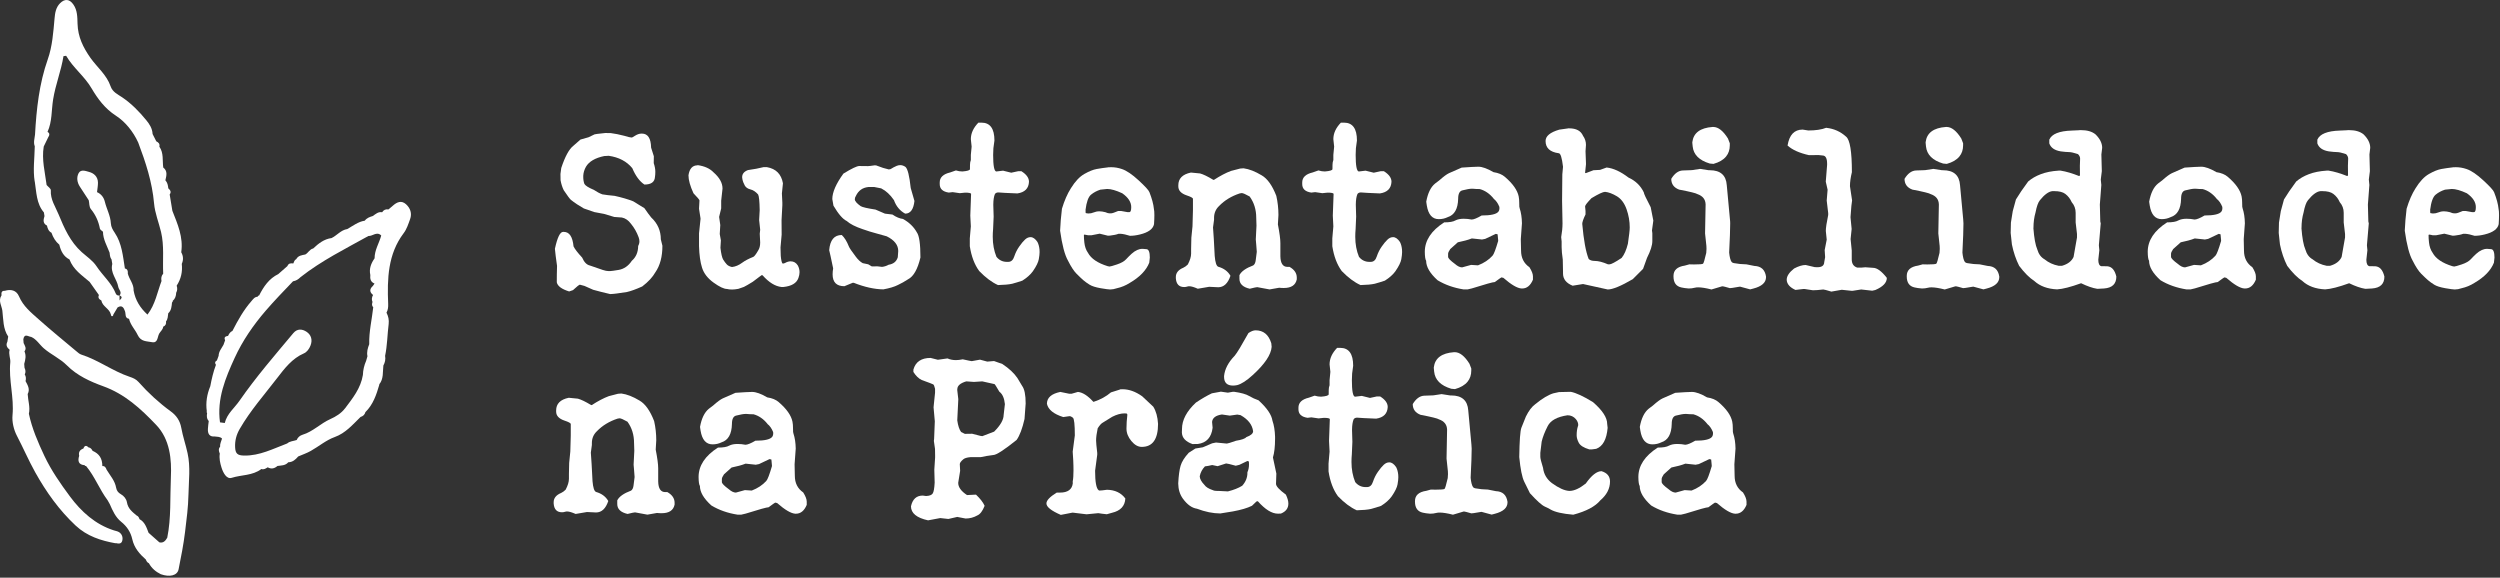 <svg xmlns="http://www.w3.org/2000/svg" width="991" height="229" viewBox="0 0 991 229" fill="none"><rect x="0" y="0" width="991" height="229" fill="#333333" stroke="none"/><path d="M45.867 215.282C46.81 215.459 48.107 215.833 48.48 214.28C48.795 212.944 48.323 211.726 47.243 210.98C46.634 210.567 45.828 210.469 45.121 210.233C37.832 207.915 32.193 202.826 27.733 196.795C24 191.765 20.346 186.539 17.595 180.723C15.061 175.34 12.703 169.918 11.446 164.023C12.035 161.371 11.092 158.817 10.974 156.204C11.996 154.259 10.974 152.687 10.13 151.076C10.365 150.153 10.326 149.249 9.815 148.424C10.267 147.52 10.13 146.656 9.717 145.791C9.678 145.28 9.638 144.769 9.599 144.259C10.071 142.608 10.444 140.958 9.697 139.288C10.66 138.07 9.835 137.048 9.363 135.987C9.324 135.496 9.285 134.985 9.245 134.494C9.678 131.979 11.23 133.472 12.369 133.551C14.491 134.474 15.69 136.636 17.379 138.089C20.287 140.604 23.804 142.097 26.515 144.828C30.582 148.915 35.828 151.273 40.838 153.08C49.443 156.165 55.789 162 61.919 168.444C67.42 174.201 68.069 182.177 67.735 189.231C67.381 197.168 67.892 205.263 66.3 213.141C65.593 214.379 64.748 215.361 63.176 214.988C61.742 213.73 60.328 212.473 58.893 211.196C58.088 209.094 57.42 206.913 55.298 205.793C55.102 205.125 54.768 204.575 54.119 204.319C52.449 202.905 50.74 201.647 50.308 199.093C50.092 197.797 49.148 196.579 47.871 195.871C46.928 195.341 46.26 194.575 46.044 193.376C45.553 190.527 43.647 188.504 42.252 186.185C41.958 185.34 41.545 184.672 40.563 184.751C40.563 181.765 39.384 179.879 36.692 178.7C36.339 177.992 35.887 177.442 35.081 177.344C34.197 176.46 33.51 176.558 33.058 177.796C31.741 178.268 31.034 179.132 31.388 180.684C30.72 182.786 31.152 184.201 33.51 184.397C33.647 184.653 33.843 184.771 34.119 184.731C37.557 188.838 39.443 194.024 42.645 198.288C42.94 198.818 43.235 199.329 43.529 199.86C44.649 202.453 45.828 205.066 48.009 206.815C50.288 208.642 51.801 210.901 52.429 213.73C53.215 217.247 55.357 219.624 57.832 221.825C58.048 222.473 58.402 223.004 59.031 223.279C60.131 225.302 61.782 226.658 63.746 227.621C67.243 228.859 70.289 228.191 70.799 225.656C71.782 220.744 72.764 215.774 73.354 210.882C73.943 206.029 74.611 201.038 74.709 196.028C74.827 190.547 75.554 185.085 74.356 179.663C73.629 176.283 72.469 173.002 71.86 169.603C71.35 166.715 69.856 164.652 67.754 163.12C63.059 159.701 58.795 155.791 54.905 151.41C53.942 150.31 52.705 149.799 51.408 149.367C44.708 147.127 38.932 142.687 32.193 140.545C31.506 140.329 30.896 139.759 30.307 139.268C25.277 135.044 20.169 130.899 15.257 126.517C12.33 123.904 9.206 121.409 7.536 117.48C6.475 114.985 4.275 114.572 1.898 115.279C0.601 115.201 0.483 116.046 0.601 117.087C-0.814 119.209 0.679 121.154 0.935 123.158C1.347 126.675 1.171 130.329 3.253 133.413C3.135 134.101 3.037 134.789 2.919 135.476C2.212 136.852 2.801 137.814 3.823 138.659C3.292 140.388 4.235 142.137 4.078 143.63C3.391 150.683 5.63 157.52 4.962 164.574C4.707 167.226 5.454 170.369 6.691 172.727C9.187 177.501 11.308 182.452 13.941 187.187C18.362 195.105 23.47 202.237 29.973 208.327C34.511 212.571 40.032 214.32 45.828 215.361L45.867 215.282Z" fill="white"></path><path d="M150.314 152.373C152.122 150.193 151.67 147.462 151.965 144.907C152.613 143.709 152.908 142.432 152.652 141.057C153.536 136.892 153.537 132.628 154.067 128.443C154.263 126.813 153.929 125.359 153.203 123.944C153.792 122.844 153.929 121.783 153.87 120.427C153.458 110.506 153.733 100.721 160.04 92.391C161.218 90.839 161.867 88.796 162.555 86.89C163.399 84.572 162.633 82.489 160.943 80.957C159.116 79.306 157.348 80.092 155.717 81.546C155.148 82.057 154.558 82.528 153.988 83.019C152.927 82.823 152.083 83.196 151.474 84.139C149.941 83.825 148.9 84.866 147.76 85.632C146.581 86.006 145.403 86.379 144.597 87.479C141.964 87.872 139.902 89.542 137.642 90.8C135.147 91.173 133.575 93.334 131.414 94.375C128.487 94.749 126.247 96.517 124.145 98.501C122.75 98.776 122.18 100.27 121.021 100.879C119.665 101.173 118.231 101.252 117.425 102.725C116.718 103.059 116.541 103.786 116.266 104.435C115.304 104.317 114.38 104.297 113.928 105.476L110.293 108.659C106.678 110.407 104.498 113.59 102.71 117.146C102.395 117.146 102.199 117.323 102.12 117.637C100.942 117.657 100.332 118.6 99.645 119.386C96.56 122.903 94.281 126.989 92.14 131.174C91.275 131.547 90.784 132.314 90.411 133.139C89.468 133.316 88.643 133.551 89.232 134.887C89.016 135.497 88.8 136.086 88.584 136.695C87.837 138.09 86.698 139.308 86.658 141.057L85.99 142.864C85.224 143.296 85.067 143.866 85.597 144.632C84.556 147.363 83.908 150.212 83.358 153.1C82.041 156.283 81.491 159.603 81.982 163.061C81.845 163.317 81.884 163.513 82.1 163.71C81.904 164.869 81.904 165.969 82.749 166.892C82.631 167.934 82.454 168.975 82.414 170.036C82.316 172.02 83.082 173.199 85.145 173.022C86.128 173.179 87.189 173.022 88.014 173.847C87.719 174.928 87.13 175.91 87.248 177.089C86.481 177.954 86.737 178.877 87.13 179.82C86.815 181.726 87.267 183.573 87.798 185.321C88.446 187.384 89.802 190.056 91.845 189.408C95.755 188.17 100.116 188.583 103.614 185.911C104.596 186.264 105.362 185.695 106.128 185.243C107.543 186.048 108.8 185.734 109.979 184.712C111.472 184.476 113.064 184.614 114.223 183.298L114.321 183.239C116.011 183.219 117.15 182.158 118.211 180.94C119.881 180.213 121.61 179.643 123.202 178.74C126.384 176.952 129.292 174.457 132.652 173.258C137.013 171.686 139.784 168.327 142.927 165.281C143.89 164.987 144.578 164.397 144.853 163.356C147.898 160.389 149.214 156.46 150.373 152.452L150.314 152.373ZM148.487 112.352C148.821 112.608 149.175 112.863 149.509 113.138C149.175 112.883 148.821 112.627 148.487 112.352ZM136.719 161.922C135.324 163.788 133.084 165.183 130.942 166.126C127.072 167.835 124.027 171.117 119.921 172.335C118.899 172.649 118.054 173.337 117.602 174.417C116.345 174.869 114.93 174.83 113.83 175.793C108.27 177.875 102.985 180.685 96.796 180.586C94.144 180.547 93.299 179.82 93.201 177.246C93.083 174.614 93.731 172.276 95.008 170.056C99.232 162.747 104.753 156.519 109.822 149.917C112.828 146.008 115.814 142.078 120.471 140.074C121.63 139.583 122.573 138.326 123.103 136.931C123.968 134.671 123.3 132.707 121.532 131.528C119.862 130.408 117.858 130.153 116.266 132.058C108.958 140.801 101.492 149.407 94.949 158.837C92.945 161.745 89.998 163.965 89.094 167.678C88.466 167.6 87.837 167.502 87.208 167.423C85.912 158.091 89.37 149.858 93.024 141.862C96.167 135.005 100.411 128.876 105.362 123.119C108.84 119.091 112.514 115.319 116.148 111.508C117.327 111.331 118.29 110.702 119.135 109.857C127.485 103.295 136.896 98.639 146.031 93.55C147.741 93.648 149.352 91.605 151.12 93.354C150.314 96.379 148.468 99.091 148.487 102.391C147.112 104.376 146.228 106.478 146.798 109.012C146.621 110.545 146.935 111.802 148.448 112.392L148.487 112.352C148.271 112.667 148.055 113.001 147.839 113.315C146.464 114.533 146.405 115.751 147.878 116.93C147.387 117.814 147.23 118.738 147.662 119.7C147.446 120.447 147.289 121.154 147.957 121.763C147.426 126.655 146.228 131.469 146.365 136.44C145.776 137.972 145.304 139.524 145.658 141.214L145.147 143.002C144.361 144.79 143.91 146.676 143.851 148.64C142.986 153.945 139.744 157.933 136.738 161.922H136.719Z" fill="white"></path><path d="M13.784 71.958C14.452 76.104 14.393 80.74 17.399 84.198C17.477 84.689 17.556 85.161 17.635 85.652C17.183 87.126 16.908 88.56 18.617 89.424C18.872 90.623 19.285 91.684 20.405 92.254C21.034 94.12 22.016 95.751 23.509 96.989C24.118 99.503 25.179 101.664 27.537 102.843C29.069 106.93 32.488 109.13 35.513 111.724C36.751 113.472 37.989 115.221 39.207 116.95C38.716 118.07 39.325 118.639 40.17 119.111C40.621 121.547 43.372 122.274 43.942 124.632C44.021 124.868 44.06 125.241 44.197 125.3C44.649 125.477 44.885 125.162 44.924 124.691C45.494 123.748 46.044 122.805 46.614 121.862C48.362 120.781 49.07 121.96 49.561 123.414C49.934 124.494 49.404 126.105 51.152 126.38C51.722 128.856 53.549 130.604 54.571 132.785C55.848 135.516 58.186 135.222 60.229 135.634C62.626 136.106 62.351 133.591 63.098 132.255C63.609 131.331 64.591 130.683 64.689 129.504C65.613 129.131 65.947 128.404 65.809 127.402C66.575 126.479 66.516 125.28 66.693 124.18C67.951 123.04 68.029 121.429 68.186 119.877C68.422 119.759 68.52 119.563 68.442 119.288C69.424 118.463 69.797 117.323 69.837 116.046C70.347 115.142 70.347 114.199 70.033 113.237C71.742 110.624 72.41 107.735 72.057 104.592C72.764 103.02 72.685 101.488 71.841 99.995C72.725 94.022 70.387 88.815 68.324 83.55C67.97 81.389 67.617 79.247 67.263 77.086C68.049 76.025 67.44 75.318 66.713 74.65C66.595 73.491 66.379 72.351 65.554 71.467C65.986 69.64 66.516 67.813 64.709 66.398C64.335 63.628 64.945 60.642 63.176 58.146C63.432 57.007 62.823 56.437 61.958 56.025L60.485 53.117C60.386 50.936 59.267 49.207 58.009 47.675C55.18 44.217 52.095 41.053 48.402 38.558C46.693 37.399 44.63 36.515 43.844 34.216C42.272 29.639 38.519 26.711 35.867 22.959C32.94 18.794 30.896 14.628 30.739 9.461C30.66 6.77 30.7 4.078 29.069 1.76C27.537 -0.421 25.651 -0.578 23.784 1.308C22.153 2.978 21.819 5.08 21.623 7.339C21.132 12.801 20.758 18.361 18.931 23.528C15.532 33.175 14.452 43.215 13.882 53.352C13.725 54.905 13.175 56.437 13.784 57.989C13.705 62.646 13.018 67.42 13.745 71.919L13.784 71.958ZM19.324 54.08C19.737 53.274 19.619 52.685 18.833 52.272C20.7 48.225 20.366 43.706 21.053 39.443C21.996 33.509 24.256 28.047 25.159 22.271C25.709 22.212 26.181 22.055 26.26 22.173C29.03 26.927 33.49 30.208 36.299 35.022C38.755 39.187 41.584 43.038 45.926 45.847C49.62 48.244 52.763 52.075 54.787 56.496C57.734 64.296 60.328 72.155 61.074 80.642C61.408 84.473 62.941 88.187 63.844 91.978C65.141 97.421 64.434 102.981 64.689 108.482C63.943 109.327 63.805 110.309 64.021 111.409C62.351 115.83 61.565 120.663 58.461 124.71C55.593 122.097 53.648 119.032 52.96 115.142C53.078 112.569 51.231 110.741 50.661 108.443C50.759 107.441 50.563 106.635 49.502 106.419C48.716 101.527 48.343 96.497 45.474 92.254C44.728 91.153 44.021 89.975 43.942 88.521C43.785 85.475 42.252 82.843 41.565 79.974C41.152 78.226 40.091 76.89 38.46 76.163C38.598 74.905 38.834 73.668 38.834 72.41C38.814 69.994 37.164 68.618 35.297 68.147C34.059 67.832 32.095 66.948 31.171 68.638C30.268 70.328 30.562 72.312 31.663 74.001C32.841 75.789 34.001 77.597 35.179 79.385C35.474 80.564 35.258 81.939 36.044 82.902C37.891 85.161 39.05 87.715 39.6 90.623C39.698 91.094 40.406 91.448 40.818 91.861C40.857 94.926 42.429 97.46 43.451 100.171C43.549 101.114 43.608 102.077 44.217 102.863C44.315 103.452 44.413 104.061 44.512 104.651C43.608 108.168 46.358 110.624 46.889 113.728C47.086 114.848 48.441 115.771 47.439 117.087C48.48 117.637 48.461 118.07 47.4 119.072C47.4 118.423 47.38 117.775 47.361 117.127C46.693 117.264 46.103 116.911 45.907 116.4C44.217 112.117 40.72 109.268 38.284 105.574C36.791 103.295 34.394 101.723 32.389 99.936C27.851 95.849 25.474 90.466 23.214 84.965C21.957 81.9 19.933 79.11 20.149 75.436C20.189 74.768 19.069 74.041 18.479 73.334C17.831 68.265 16.475 63.255 17.34 58.068C17.988 56.732 18.597 55.396 19.265 54.099L19.324 54.08Z" fill="white"></path><path d="M235.231 75.159C236.586 76.063 237.765 76.692 238.787 77.046C240.064 77.262 241.694 77.458 243.639 77.635C246.39 78.244 248.846 78.951 251.007 79.796C252.657 80.778 254.131 81.702 255.447 82.527C256.489 84.06 257.392 85.278 258.139 86.201C260.673 88.559 261.95 91.447 261.95 94.865L262.579 97.419C262.579 101.722 261.656 105.239 259.789 107.931C258.709 109.836 256.98 111.723 254.583 113.55C252.127 114.65 250.103 115.397 248.512 115.75C245.192 116.281 243.05 116.556 242.087 116.556H241.812L238.315 115.711L235.132 114.866L231.674 113.334L229.828 112.842C229.494 112.941 228.59 113.648 227.136 115.004L225.604 115.534C222.637 114.611 221.006 113.393 220.711 111.899C220.711 109.994 220.731 107.813 220.81 105.396C220.397 102.488 220.102 100.229 219.965 98.618C220.928 94.158 222.008 91.918 223.207 91.918H223.482C225.702 91.918 226.979 93.824 227.352 97.675C227.883 98.755 229.022 100.229 230.771 102.115C231.557 103.942 232.578 104.984 233.875 105.259C236.37 106.123 238.06 106.713 238.944 107.007C239.828 107.302 240.614 107.459 241.243 107.459H241.832C242.245 107.459 243.364 107.302 245.152 107.007C247.313 106.654 249.082 105.436 250.457 103.373C252.107 101.938 252.952 99.974 252.972 97.498C253.306 96.889 253.463 96.28 253.463 95.651C253.463 95.141 253.365 94.61 253.149 94.04C252.422 92.056 251.42 90.288 250.143 88.736C249.101 87.321 247.883 86.496 246.508 86.221L243.502 86.005C242.421 85.651 241.066 85.238 239.415 84.787L235.545 84.06L231.419 82.625C229.474 81.525 227.765 80.386 226.291 79.207C225.839 78.814 224.896 77.537 223.462 75.395C222.892 74.256 222.48 72.939 222.205 71.446L222.165 68.971L222.48 66.593C223.973 62.075 225.564 59.147 227.234 57.831L230.103 55.316L233.286 54.412L235.702 53.253L236.783 53.076L239.965 52.723L242.127 52.762L244.641 53.175L247.51 53.843C248.983 54.294 249.907 54.511 250.3 54.511H250.339L250.614 54.471L251.734 53.803C252.638 53.233 253.483 52.958 254.288 52.958H254.465C256.803 52.958 258.021 54.825 258.1 58.519L259.18 61.937L259.141 64.668C259.554 65.906 259.77 67.026 259.77 68.087C259.77 68.833 259.73 69.501 259.632 70.11C259.514 72.153 258.119 73.156 255.447 73.156C253.561 71.918 251.95 69.757 250.634 66.652C248.414 63.961 245.309 62.33 241.301 61.76L239.514 61.858C235.918 62.605 233.502 64.02 232.284 66.083C231.635 67.242 231.262 68.44 231.203 69.678V70.209C231.203 71.191 231.36 72.095 231.655 72.9C232.048 73.588 233.246 74.354 235.25 75.199L235.231 75.159Z" fill="white"></path><path d="M276.525 65.455C279.315 65.848 281.417 66.811 282.852 68.324C285.209 70.386 286.408 72.528 286.408 74.748L285.877 79.562V82.607L285.072 85.927V86.065L285.523 89.208L285.307 92.764L285.759 95.279L285.582 98.207C285.858 100.623 286.231 102.215 286.702 102.961C287.174 103.708 287.645 104.317 288.097 104.808C288.549 105.299 289.237 105.633 290.16 105.849C291.535 105.692 292.891 105.122 294.207 104.14C295.347 103.295 296.801 102.549 298.569 101.841C298.962 101.723 299.61 100.898 300.494 99.366C301.064 98.521 301.339 97.46 301.339 96.124L301.163 92.666L301.339 91.094L300.927 87.224L301.143 83.275C301.084 79.778 300.868 77.715 300.514 77.086C299.551 76.005 298.549 75.338 297.489 75.082C296.428 74.827 295.661 74.316 295.229 73.53C294.797 72.744 294.463 71.919 294.286 71.015C294.227 70.799 294.188 70.544 294.188 70.249C294.188 68.933 294.954 67.99 296.487 67.42C298.903 67.086 300.966 66.693 302.636 66.261H304.031C307.587 66.889 309.709 69.011 310.357 72.646L309.945 76.693L310.122 80.328V81.369L309.807 87.244L309.846 93.04L309.395 98.069L309.493 101.429C309.65 103.158 309.886 104.179 310.22 104.474H310.357C310.593 104.474 310.868 104.395 311.163 104.258C311.949 103.806 312.695 103.59 313.403 103.59C314.64 103.59 315.583 104.14 316.271 105.26C316.723 106.105 316.939 106.989 316.939 107.912C316.939 108.639 316.782 109.386 316.487 110.211C315.76 112.254 313.776 113.433 310.515 113.767H309.788C307.292 113.492 304.817 111.979 302.341 109.189C302.223 109.091 302.106 109.052 301.988 109.052L301.889 109.091C301.889 109.091 300.652 109.956 298.392 111.704C296.742 112.726 295.583 113.394 294.895 113.728L292.695 114.494C291.732 114.671 290.907 114.769 290.219 114.769C289.355 114.769 288.687 114.69 288.235 114.553C286.977 114.553 285.19 113.708 282.852 112.018C280.514 110.329 279.001 108.364 278.293 106.124C277.586 103.904 277.193 101.036 277.095 97.578V92.509L277.684 86.851V86.536L277.095 82.764L277.272 79.444C277.272 79.208 276.486 78.265 274.895 76.615C273.578 73.746 272.91 71.369 272.91 69.483C273.303 66.85 274.502 65.534 276.506 65.534L276.525 65.455Z" fill="white"></path><path d="M355.49 65.73C355.961 65.553 356.413 65.455 356.845 65.455C357.572 65.455 358.26 65.691 358.948 66.182C359.812 66.968 360.5 69.738 361.011 74.532L362.484 79.66C362.13 83.019 360.893 84.689 358.81 84.689C356.708 83.55 355.234 81.762 354.37 79.346C352.897 77.184 351.207 75.632 349.301 74.669L346.609 74.139H344.193C341.914 74.375 340.263 75.554 339.261 77.695C338.986 78.108 338.849 78.54 338.849 78.992C338.849 79.719 339.635 80.623 341.187 81.723C341.875 82.135 343.839 82.587 347.061 83.078L350.794 84.689L353.761 85.043C355.254 86.065 356.649 86.635 357.946 86.792C360.402 88.167 362.229 89.935 363.427 92.096C364.39 93.413 364.861 96.733 364.861 102.057C363.761 106.733 362.111 109.622 359.93 110.722C358.614 111.586 357.278 112.333 355.942 112.961C354.527 113.688 352.602 114.258 350.146 114.71C346.59 114.651 342.68 113.787 338.417 112.097H338.004L334.723 113.453C331.599 113.453 330.047 111.881 330.047 108.737C330.047 107.951 330.126 107.185 330.263 106.399L329.222 101.468L328.691 99.169C329.025 95.161 330.676 93.157 333.682 93.157C334.762 94.179 335.686 95.672 336.472 97.656C336.707 98.285 337.631 99.641 339.202 101.704C340.126 102.961 341.069 103.826 341.992 104.317L344.154 104.769L345.588 105.614L347.788 105.574L349.635 105.79C350.539 105.692 351.403 105.417 352.248 104.946C354.154 104.651 355.372 103.668 355.883 101.979L356.06 99.503C356.06 97.106 354.527 95.161 351.482 93.668L347.749 92.627C345.706 92.096 343.78 91.487 341.953 90.839C339.045 89.857 336.943 88.776 335.627 87.597C334.094 86.87 332.346 84.866 330.381 81.526L329.929 78.913C329.929 76.222 331.403 72.842 334.33 68.815C337.591 66.811 339.694 65.809 340.617 65.809L344.075 65.848C344.409 65.848 345.293 65.75 346.727 65.534L347.317 65.573C349.301 66.359 350.932 66.87 352.248 67.145H352.386C352.779 67.145 353.132 67.027 353.447 66.791C353.761 66.555 354.468 66.182 355.529 65.71L355.49 65.73Z" fill="white"></path><path d="M387.848 48.617H389.066C392.485 48.617 394.194 50.975 394.194 55.71L393.782 58.755C393.723 59.718 393.683 60.602 393.683 61.407C393.683 65.651 394.096 67.852 394.901 67.97H395L397.613 67.655L400.854 68.461L403.585 67.871H404.882C406.886 69.129 407.888 70.524 407.888 72.056C407.77 74.689 406.238 76.241 403.31 76.673L398.379 76.457L395.766 76.28C395.157 76.28 394.725 76.477 394.41 76.87C393.998 77.773 393.762 79.188 393.742 81.133C393.762 81.88 393.821 83.471 393.88 85.888L393.664 90.819C393.566 91.86 393.526 92.882 393.526 93.864C393.526 96.772 394.017 99.424 395 101.821C396.08 103.138 397.456 103.806 399.126 103.806H399.656C400.796 103.806 401.601 103.098 402.053 101.664C402.524 100.25 403.173 98.933 404.018 97.735C404.862 96.536 405.609 95.613 406.316 94.965C407.004 94.316 407.731 94.002 408.517 94.002C409.48 94.002 410.383 94.65 411.248 95.927C411.66 96.733 411.935 97.715 412.053 98.894C412.073 99.189 412.093 99.542 412.093 99.935C412.093 100.623 411.994 101.566 411.778 102.764C411.562 103.963 410.796 105.554 409.44 107.519C408.458 108.875 407.063 110.112 405.255 111.252C403.841 111.723 402.525 112.136 401.267 112.47C399.951 112.765 398.065 112.942 395.609 113C393.153 111.9 390.677 110.034 388.162 107.44C386.296 104.906 385.058 101.625 384.43 97.597V94.493L384.842 89.738L384.626 85.475L384.94 76.811C384.783 76.516 383.997 76.359 382.563 76.359L380.461 76.575L377.632 76.162L376.099 76.339C373.702 75.986 372.504 74.866 372.504 72.98V72.312C372.504 70.327 373.879 69.011 376.63 68.362L378.929 67.557C379.773 67.832 380.618 67.97 381.483 67.97C383.487 67.812 384.489 67.498 384.489 67.026C384.489 66.575 384.489 66.005 384.508 65.317C384.508 64.63 384.626 64.001 384.842 63.431V61.407L385.157 58.127L384.842 55.16C384.842 52.861 385.844 50.661 387.848 48.598V48.617Z" fill="white"></path><path d="M439.245 66.32C439.657 66.3 440.07 66.28 440.463 66.28C441.878 66.28 443.292 66.516 444.726 67.007C446.593 67.636 448.793 69.129 451.347 71.487C453.902 73.844 455.336 75.397 455.63 76.182C456.613 78.677 457.222 80.898 457.418 82.882C457.536 83.334 457.595 84.139 457.595 85.299C457.595 86.202 457.556 87.381 457.458 88.855C457.065 90.76 455.218 92.136 451.897 92.941C450.483 93.295 449.167 93.472 447.909 93.472C446.495 93.02 445.257 92.745 444.176 92.666H443.41C442.546 93 441.406 93.236 439.991 93.393L439.186 93.432L435.905 92.627L432.663 93.256H431.307C430.856 93.138 430.364 93.04 429.834 92.981L429.657 93.157L429.696 94.592L429.834 96.124C430.011 97.735 430.482 99.11 431.268 100.211C432.506 102.509 435.099 104.278 439.088 105.515L439.815 105.653C440.168 105.653 441.17 105.358 442.821 104.808C444.471 104.258 445.65 103.57 446.377 102.784C447.104 101.998 447.831 101.272 448.558 100.604C449.285 99.936 450.051 99.425 450.817 99.091C451.446 98.796 452.153 98.639 452.919 98.639C453.155 98.639 453.705 98.678 454.53 98.776C455.355 98.875 455.788 99.975 455.788 102.097L455.571 104.12C454.373 107.166 451.78 109.857 447.811 112.156C446.279 113.138 444.589 113.846 442.742 114.258C441.779 114.592 440.876 114.749 440.05 114.749C439.481 114.749 438.223 114.573 436.259 114.239C434.294 113.885 432.84 113.433 431.897 112.844C430.954 112.254 430.129 111.665 429.421 111.056C428.714 110.447 427.83 109.602 426.769 108.541C425.708 107.48 424.569 105.751 423.37 103.354C422.054 101.055 421.012 97.087 420.227 91.448C420.344 88.698 420.58 85.79 420.953 82.745C421.916 79.542 423.095 76.831 424.51 74.611C426.18 71.919 427.948 70.033 429.814 68.972C431.681 67.911 433.311 67.243 434.746 66.988C436.18 66.732 437.673 66.516 439.245 66.339V66.32ZM430.325 83.196V84.179C430.345 84.395 430.404 84.493 430.463 84.493C430.875 84.591 431.19 84.631 431.406 84.631C432.192 84.631 432.879 84.493 433.508 84.218C434.196 83.923 434.962 83.766 435.807 83.766C436.494 83.766 437.28 83.884 438.184 84.12C438.832 84.414 439.382 84.572 439.795 84.572H440.384C440.856 84.572 441.819 84.257 443.253 83.629H444.373L446.888 84.081H447.693C448.165 84.081 448.42 83.432 448.42 82.096C448.42 80.112 447.241 78.285 444.864 76.615C442.408 75.475 440.424 74.905 438.891 74.905L436.2 75.18C434.785 75.632 433.567 76.281 432.486 77.165C431.425 78.029 430.698 80.033 430.305 83.177L430.325 83.196Z" fill="white"></path><path d="M491.647 66.81L492.943 66.712C495.163 67.007 497.56 67.95 500.134 69.502C502.413 70.818 504.338 73.529 505.93 77.636C506.5 80.15 506.775 82.685 506.775 85.219L506.559 88.952C507.207 92.312 507.541 94.768 507.541 96.359V101.566C507.6 104.375 508.523 105.79 510.331 105.79H511.176C513.081 106.87 514.044 108.285 514.044 110.014V110.741C513.573 113.02 511.863 114.159 508.916 114.159C508.268 114.159 507.639 114.14 507.069 114.061L503.258 114.729L498.366 113.825C498.032 113.825 497.049 114.041 495.399 114.454C492.668 113.825 491.312 112.509 491.312 110.505V109.071C492.059 107.578 493.886 106.281 496.794 105.2C497.325 104.847 497.659 104.139 497.776 103.098L498.189 99.817L497.973 96.988L497.796 94.925C497.953 92.528 498.032 90.701 498.071 89.444C498.012 87.852 497.973 86.83 497.973 86.339C497.973 83.097 497.108 80.288 495.36 77.891C493.768 76.987 492.727 76.535 492.216 76.535L491.411 76.673C488.149 77.754 485.418 79.404 483.238 81.663C481.921 82.921 481.253 84.473 481.253 86.339V87.106L480.841 90.151L481.155 94.768L481.509 101.467C481.725 104.002 482.177 105.436 482.904 105.731C485.124 106.36 486.735 107.558 487.756 109.326C486.735 112.352 485.124 113.865 482.904 113.865L479.308 113.688L474.809 114.454C473.336 113.806 472.216 113.472 471.449 113.472C471.174 113.472 470.939 113.491 470.722 113.57C470.251 113.727 469.799 113.786 469.426 113.786C467.363 113.786 466.263 112.627 466.105 110.289V109.798C466.105 108.187 467.088 106.949 469.072 106.124C469.701 105.829 470.31 105.397 470.86 104.827C471.724 103.177 472.157 101.742 472.157 100.524V98.638L472.255 94.237L472.707 89.699L472.884 83.373V78.834C472.884 78.441 472.039 77.989 470.369 77.439C468.188 76.693 467.088 75.514 467.088 73.883V73.431C467.088 70.759 468.758 69.089 472.078 68.402L475.713 68.755C476.951 69.089 478.679 69.914 480.919 71.27L481.194 71.309C483.69 69.698 485.949 68.5 487.973 67.753L491.607 66.81H491.647Z" fill="white"></path><path d="M531.547 48.617H532.766C536.184 48.617 537.893 50.975 537.893 55.71L537.481 58.755C537.422 59.718 537.383 60.602 537.383 61.407C537.383 65.651 537.795 67.852 538.601 67.97H538.699L541.312 67.655L544.554 68.461L547.285 67.871H548.581C550.585 69.129 551.587 70.524 551.587 72.056C551.469 74.689 549.937 76.241 547.01 76.673L542.078 76.457L539.465 76.28C538.856 76.28 538.424 76.477 538.109 76.87C537.697 77.773 537.461 79.188 537.442 81.133C537.461 81.88 537.52 83.471 537.579 85.888L537.363 90.819C537.265 91.86 537.225 92.882 537.225 93.864C537.225 96.772 537.716 99.424 538.699 101.821C539.779 103.138 541.155 103.806 542.825 103.806H543.355C544.495 103.806 545.3 103.098 545.752 101.664C546.224 100.25 546.872 98.933 547.717 97.735C548.562 96.536 549.308 95.613 550.016 94.965C550.703 94.316 551.43 94.002 552.216 94.002C553.179 94.002 554.082 94.65 554.947 95.927C555.36 96.733 555.635 97.715 555.753 98.894C555.772 99.189 555.792 99.542 555.792 99.935C555.792 100.623 555.694 101.566 555.477 102.764C555.261 103.963 554.495 105.554 553.139 107.519C552.157 108.875 550.762 110.112 548.955 111.252C547.54 111.723 546.224 112.136 544.966 112.47C543.65 112.765 541.764 112.942 539.308 113C536.852 111.9 534.377 110.034 531.862 107.44C529.995 104.906 528.758 101.625 528.129 97.597V94.493L528.541 89.738L528.325 85.475L528.64 76.811C528.482 76.516 527.697 76.359 526.262 76.359L524.16 76.575L521.331 76.162L519.798 76.339C517.402 75.986 516.203 74.866 516.203 72.98V72.312C516.203 70.327 517.578 69.011 520.329 68.362L522.628 67.557C523.472 67.832 524.317 67.97 525.182 67.97C527.186 67.812 528.188 67.498 528.188 67.026C528.188 66.575 528.188 66.005 528.207 65.317C528.207 64.63 528.325 64.001 528.541 63.431V61.407L528.856 58.127L528.541 55.16C528.541 52.861 529.543 50.661 531.547 48.598V48.617Z" fill="white"></path><path d="M592.102 78.756C590.55 76.811 588.703 75.534 586.582 74.945C585.658 74.945 584.715 74.906 583.752 74.807H583.438C582.632 74.807 581.414 75.023 579.803 75.436C578.605 75.652 578.015 76.772 578.015 78.796C577.917 82.804 576.542 85.24 573.89 86.065C572.809 86.595 571.63 86.871 570.333 86.871C567.76 86.871 566.168 85.063 565.579 81.428L565.363 79.955C565.972 76.576 567.131 74.178 568.86 72.764L570.569 71.467C572.22 69.994 573.497 69.051 574.4 68.638C575.324 68.225 576.994 67.479 579.41 66.438C582.456 66.222 584.656 66.104 585.972 66.084H586.012C587.564 66.084 589.568 66.811 592.024 68.245C593.969 68.54 595.462 69.168 596.523 70.092C599.666 72.784 601.494 75.377 602.004 77.853C602.162 78.658 602.22 79.464 602.22 80.269L602.26 81.939L602.397 82.568C602.967 84.277 603.262 86.261 603.301 88.54L602.849 94.788L602.947 99.327C602.947 102.195 604.048 104.396 606.268 105.928C607.191 107.402 607.663 108.6 607.663 109.563V110.859C606.68 113.197 605.246 114.357 603.399 114.357H603.124C601.454 114.258 599.057 112.863 595.933 110.133L595.167 109.956C595.049 109.975 594.185 110.604 592.554 111.802C591.827 111.802 588.802 112.647 583.477 114.317L581.729 114.73H580.196C576.326 114.121 572.888 112.922 569.862 111.095C566.836 108.364 565.323 105.791 565.323 103.374C564.989 102.902 564.813 101.704 564.793 99.818C564.793 95.319 567.347 91.429 572.475 88.147C574.577 88.147 576.051 87.892 576.915 87.381C577.78 86.929 578.899 86.713 580.235 86.713C581.218 86.713 582.279 86.812 583.379 87.028C584.224 87.008 585.54 86.458 587.328 85.417C590.923 85.417 593.124 84.925 593.929 83.943C594.224 83.589 594.381 83.098 594.381 82.47C594.381 82.312 594.381 82.155 594.342 81.978C593.772 80.564 593.026 79.503 592.102 78.796V78.756ZM587.348 94.926L583.438 94.513C581.886 95.122 580.019 95.613 577.878 96.046L574.872 98.737C574.302 99.582 574.027 100.191 574.027 100.584V101.802C574.027 102.372 574.951 103.315 576.758 104.631C577.78 105.535 578.723 105.987 579.587 105.987L583.143 105.005L585.874 105.181C588.232 104.278 590.157 103.001 591.631 101.37C592.142 100.839 592.888 98.875 593.87 95.535V95.181L593.654 92.882L592.927 92.706L588.743 94.69L587.348 94.965V94.926Z" fill="white"></path><path d="M621.545 50.877H622.036C624.826 50.877 626.653 51.859 627.517 53.844C628.303 54.944 628.676 56.142 628.676 57.439L628.5 59.954L628.676 64.63V65.219L628.323 68.5L628.598 68.638L631.643 67.479L634.256 67.341L636.869 66.398C639.561 66.693 642.449 68.029 645.533 70.386C648.323 71.663 650.347 73.628 651.604 76.261C651.604 76.732 652.528 78.697 654.335 82.135L655.377 87.44L654.846 91.35L654.984 92.43V95.574C654.984 97.244 654.276 99.464 652.881 102.215L651.31 106.576L647.223 110.663C642.547 113.394 639.246 114.749 637.301 114.749L627.517 112.588L623.391 113.256C620.857 112.234 619.58 110.623 619.58 108.403V107.735C619.58 106.694 619.56 105.063 619.482 102.883C619.187 100.839 619.03 99.209 619.03 97.951V95.711L618.853 94.002C619.207 92.018 619.383 90.191 619.383 88.521L619.207 79.542L619.305 69.129L619.58 66.123C619.167 62.528 618.597 60.74 617.871 60.74C614.393 60.268 612.664 58.638 612.664 55.887C612.664 53.942 614.472 52.449 618.106 51.388L621.603 50.897L621.545 50.877ZM628.323 81.762L628.5 83.648V85.004C627.635 86.792 627.203 88.049 627.203 88.737C627.773 95.201 628.617 99.837 629.757 102.666C630.287 103.177 631.113 103.433 632.174 103.433C633.588 103.433 635.337 103.885 637.419 104.788H638.009C638.657 104.788 640.268 103.943 642.822 102.234C643.863 100.957 644.689 99.071 645.298 96.615C645.769 93.373 646.025 91.232 646.025 90.191C646.025 87.735 645.612 85.318 644.767 82.941C643.922 80.564 642.665 78.854 640.956 77.813C639.246 76.791 637.675 76.182 636.24 76.045C635.435 76.045 633.627 76.889 630.857 78.559C629.187 80.288 628.342 81.369 628.342 81.801L628.323 81.762Z" fill="white"></path><path d="M667.007 67.576L669.738 67.478L670.681 67.439L673.923 66.948L677.341 67.478H677.754C681.978 67.478 684.218 69.462 684.493 73.411L685.75 86.968C685.809 87.38 685.849 87.93 685.849 88.579C685.849 90.917 685.711 94.768 685.436 100.112C685.613 101.899 685.927 103.137 686.379 103.786C686.615 104.12 687.106 104.316 687.853 104.375L689.778 104.65L692.293 104.788L695.436 105.416C698.108 105.515 699.641 106.909 700.053 109.64V109.857C700.053 112.018 698.364 113.531 694.984 114.395L693.766 114.709L689.778 113.629L689.424 113.668L686.693 114.12L685.711 114.218C684.061 113.747 683.137 113.491 682.921 113.491H682.646L678.422 114.749C676.202 114.179 674.453 113.904 673.176 113.904C672.665 113.904 672.233 113.943 671.88 114.041C671.074 114.257 670.249 114.356 669.404 114.356C668.245 114.257 667.263 114.14 666.477 113.943C664.414 113.491 663.372 112.037 663.372 109.581V109.365C663.372 107.086 664.866 105.731 667.872 105.279L669.659 104.788C670.406 104.807 671.015 104.827 671.506 104.827C673.55 104.827 674.728 104.729 675.062 104.552C675.298 104.434 675.73 103 676.359 100.249C676.418 99.738 676.457 99.208 676.457 98.677C676.457 98.284 676.457 97.891 676.418 97.518L675.888 92.528L676.104 81.034C676.045 79.03 674.964 77.675 672.862 76.948C672.351 76.594 669.935 75.985 665.593 75.16C663.53 74.374 662.488 72.96 662.488 70.897C663.765 68.775 665.298 67.655 667.027 67.576H667.007ZM678.854 50.326H679.129C681.114 50.326 683.059 51.859 684.964 54.904L685.691 56.79V57.596C685.691 59.364 685.2 60.837 684.218 62.036C683.137 63.352 681.487 64.335 679.228 64.963L677.754 64.826C673.569 63.568 671.31 61.309 670.976 58.047L670.838 56.653V56.338C671.29 52.684 673.962 50.68 678.874 50.326H678.854Z" fill="white"></path><path d="M724.03 50.68C726.997 51.014 729.59 52.173 731.791 54.177C733.323 55.415 734.09 60.091 734.09 68.244C733.579 70.366 733.323 72.233 733.323 73.804L734.168 79.463L733.893 81.565L733.54 86.103L733.991 90.779L733.579 94.768L734.031 99.306V102.803C734.031 104.532 734.758 105.633 736.231 106.084H737.803L739.414 105.947L742.459 106.163C744.051 106.163 745.878 107.499 747.941 110.151C747.941 112.057 746.408 113.668 743.363 114.965L742.145 115.24L737.783 114.749L734.365 115.279H733.952L730.082 114.867L725.956 115.594C724.089 115.024 723.028 114.749 722.714 114.749C721.005 114.965 719.649 115.063 718.627 115.063L715.445 114.572H714.718L711.712 114.926C709.531 113.943 708.372 112.627 708.254 111.016V110.878C708.254 109.464 709.217 107.99 711.181 106.438C712.91 105.515 714.443 105.043 715.759 105.043L719.354 105.888C719.688 105.908 720.042 105.927 720.435 105.927C722.164 105.927 723.068 105.279 723.127 103.943L723.48 101.959L723.303 99.129L724.109 95.004L723.755 91.546C723.755 90.347 724.07 88.245 724.698 85.219V84.492L724.109 79.502L724.463 75.199L723.736 72.016L724.266 65.376V64.924C724.266 62.802 723.696 61.702 722.557 61.643L720.887 61.466L717.075 61.505C713.303 60.661 710.474 59.403 708.588 57.694C709.276 53.47 711.26 51.368 714.561 51.368L716.8 51.721C719.728 51.721 722.125 51.368 723.932 50.641L724.03 50.68Z" fill="white"></path><path d="M759.472 67.576L762.203 67.478L763.146 67.439L766.388 66.948L769.806 67.478H770.219C774.443 67.478 776.683 69.462 776.958 73.411L778.215 86.968C778.274 87.38 778.313 87.93 778.313 88.579C778.313 90.917 778.176 94.768 777.901 100.112C778.078 101.899 778.392 103.137 778.844 103.786C779.08 104.12 779.571 104.316 780.317 104.375L782.243 104.65L784.758 104.788L787.901 105.416C790.573 105.515 792.106 106.909 792.518 109.64V109.857C792.518 112.018 790.829 113.531 787.449 114.395L786.231 114.709L782.243 113.629L781.889 113.668L779.158 114.12L778.176 114.218C776.526 113.747 775.602 113.491 775.386 113.491H775.111L770.887 114.749C768.667 114.179 766.918 113.904 765.641 113.904C765.13 113.904 764.698 113.943 764.344 114.041C763.539 114.257 762.714 114.356 761.869 114.356C760.71 114.257 759.727 114.14 758.942 113.943C756.879 113.491 755.837 112.037 755.837 109.581V109.365C755.837 107.086 757.33 105.731 760.336 105.279L762.124 104.788C762.871 104.807 763.48 104.827 763.971 104.827C766.014 104.827 767.193 104.729 767.527 104.552C767.763 104.434 768.195 103 768.824 100.249C768.883 99.738 768.922 99.208 768.922 98.677C768.922 98.284 768.922 97.891 768.883 97.518L768.352 92.528L768.568 81.034C768.51 79.03 767.429 77.675 765.327 76.948C764.816 76.594 762.399 75.985 758.057 75.16C755.994 74.374 754.953 72.96 754.953 70.897C756.23 68.775 757.763 67.655 759.492 67.576H759.472ZM771.339 50.326H771.614C773.598 50.326 775.543 51.859 777.449 54.904L778.176 56.79V57.596C778.176 59.364 777.685 60.837 776.702 62.036C775.622 63.352 773.971 64.335 771.712 64.963L770.239 64.826C766.054 63.568 763.794 61.309 763.46 58.047L763.323 56.653V56.338C763.775 52.684 766.447 50.68 771.358 50.326H771.339Z" fill="white"></path><path d="M824.262 51.583H824.891C827.347 51.583 829.272 52.133 830.647 53.253C832.415 54.982 833.3 56.77 833.3 58.597L832.985 61.249L833.162 67.851L832.749 71.171L832.966 73.332L832.376 81.093L832.553 87.792L832.73 88.559L832.003 97.085V97.4L832.18 99.188L831.767 102.96C831.767 104.453 832.16 105.317 832.926 105.514H833.378C834.007 105.514 834.655 105.514 835.362 105.553C837.131 105.71 838.309 107.066 838.919 109.64C838.919 112.548 837.288 114.119 834.026 114.355L831.374 114.493C829.508 114.198 827.386 113.451 824.989 112.292H824.891C820.824 113.766 817.661 114.571 815.421 114.709C811.649 114.532 808.643 113.432 806.403 111.388C804.497 110.151 802.473 108.147 800.391 105.376C799.114 102.842 798.151 100.013 797.522 96.928L797.031 92.35L797.129 88.225L797.856 83.686L799.114 79.069C800.312 77.065 801.923 74.688 803.967 71.937C805.322 70.778 806.973 69.796 808.957 69.049C810.941 68.283 813.299 67.811 816.05 67.635H816.816C819.036 67.988 821.492 68.715 824.183 69.796L824.498 69.521L824.458 65.749L824.557 62.88C824.557 62.232 824.262 61.623 823.712 61.092C822.12 60.562 820.942 60.287 820.156 60.287C819.37 60.287 818.289 60.188 816.914 60.012C814.458 59.619 812.926 58.558 812.336 56.829V55.355C813.319 53.115 816.285 51.917 821.236 51.76L824.282 51.622L824.262 51.583ZM806.029 90.307C806.324 94.355 806.855 97.223 807.601 98.932C808.112 100.72 809.075 102.017 810.47 102.803C812.022 104.08 813.888 104.944 816.03 105.357H817.385C819.665 104.708 821.197 103.53 821.963 101.86L823.319 94.138V92.743L822.788 88.166V84.354C822.788 82.743 822.258 81.329 821.217 80.13C820.647 78.814 819.802 77.713 818.662 76.849C817.68 76.122 816.246 75.768 814.36 75.768H813.554C812.081 75.926 810.43 77.124 808.623 79.364C807.935 80.169 807.346 81.8 806.874 84.256C806.344 86.083 806.069 88.107 806.069 90.327L806.029 90.307Z" fill="white"></path><path d="M878.669 78.756C877.117 76.811 875.27 75.534 873.148 74.945C872.225 74.945 871.281 74.906 870.319 74.807H870.004C869.199 74.807 867.981 75.023 866.37 75.436C865.171 75.652 864.582 76.772 864.582 78.796C864.484 82.804 863.108 85.24 860.456 86.065C859.375 86.595 858.197 86.871 856.9 86.871C854.326 86.871 852.735 85.063 852.145 81.428L851.929 79.955C852.538 76.576 853.697 74.178 855.426 72.764L857.136 71.467C858.786 69.994 860.063 69.051 860.967 68.638C861.89 68.225 863.56 67.479 865.977 66.438C869.022 66.222 871.223 66.104 872.539 66.084H872.578C874.13 66.084 876.134 66.811 878.59 68.245C880.535 68.54 882.028 69.168 883.089 70.092C886.233 72.784 888.06 75.377 888.571 77.853C888.728 78.658 888.787 79.464 888.787 80.269L888.826 81.939L888.964 82.568C889.533 84.277 889.828 86.261 889.868 88.54L889.416 94.788L889.514 99.327C889.514 102.195 890.614 104.396 892.834 105.928C893.758 107.402 894.229 108.6 894.229 109.563V110.859C893.247 113.197 891.813 114.357 889.966 114.357H889.691C888.021 114.258 885.624 112.863 882.5 110.133L881.734 109.956C881.616 109.975 880.751 110.604 879.121 111.802C878.394 111.802 875.368 112.647 870.044 114.317L868.295 114.73H866.763C862.892 114.121 859.454 112.922 856.428 111.095C853.403 108.364 851.89 105.791 851.89 103.374C851.556 102.902 851.379 101.704 851.359 99.818C851.359 95.319 853.914 91.429 859.041 88.147C861.144 88.147 862.617 87.892 863.482 87.381C864.346 86.929 865.466 86.713 866.802 86.713C867.784 86.713 868.845 86.812 869.945 87.028C870.79 87.008 872.107 86.458 873.895 85.417C877.49 85.417 879.69 84.925 880.496 83.943C880.791 83.589 880.948 83.098 880.948 82.47C880.948 82.312 880.948 82.155 880.909 81.978C880.339 80.564 879.592 79.503 878.669 78.796V78.756ZM873.914 94.926L870.004 94.513C868.452 95.122 866.586 95.613 864.444 96.046L861.438 98.737C860.869 99.582 860.593 100.191 860.593 100.584V101.802C860.593 102.372 861.517 103.315 863.324 104.631C864.346 105.535 865.289 105.987 866.154 105.987L869.71 105.005L872.441 105.181C874.798 104.278 876.724 103.001 878.197 101.37C878.708 100.839 879.455 98.875 880.437 95.535V95.181L880.221 92.882L879.494 92.706L875.309 94.69L873.914 94.965V94.926Z" fill="white"></path><path d="M930.52 51.583H931.148C933.604 51.583 935.53 52.133 936.905 53.253C938.673 54.982 939.557 56.77 939.557 58.597L939.243 61.249L939.42 67.851L939.007 71.171L939.223 73.332L938.634 81.093L938.811 87.792L938.988 88.559L938.261 97.085V97.4L938.438 99.188L938.025 102.96C938.025 104.453 938.418 105.317 939.184 105.514H939.636C940.265 105.514 940.913 105.514 941.62 105.553C943.389 105.71 944.567 107.066 945.176 109.64C945.176 112.548 943.546 114.119 940.284 114.355L937.632 114.493C935.766 114.198 933.644 113.451 931.247 112.292H931.148C927.082 113.766 923.918 114.571 921.679 114.709C917.907 114.532 914.9 113.432 912.661 111.388C910.755 110.151 908.731 108.147 906.649 105.376C905.372 102.842 904.409 100.013 903.78 96.928L903.289 92.35L903.387 88.225L904.114 83.686L905.372 79.069C906.57 77.065 908.181 74.688 910.225 71.937C911.58 70.778 913.23 69.796 915.215 69.049C917.199 68.283 919.557 67.811 922.307 67.635H923.074C925.294 67.988 927.75 68.715 930.441 69.796L930.756 69.521L930.716 65.749L930.815 62.88C930.815 62.232 930.52 61.623 929.97 61.092C928.378 60.562 927.199 60.287 926.414 60.287C925.628 60.287 924.547 60.188 923.172 60.012C920.716 59.619 919.184 58.558 918.594 56.829V55.355C919.576 53.115 922.543 51.917 927.494 51.76L930.539 51.622L930.52 51.583ZM912.287 90.307C912.582 94.355 913.113 97.223 913.859 98.932C914.37 100.72 915.333 102.017 916.728 102.803C918.28 104.08 920.146 104.944 922.288 105.357H923.643C925.922 104.708 927.455 103.53 928.221 101.86L929.577 94.138V92.743L929.046 88.166V84.354C929.046 82.743 928.516 81.329 927.474 80.13C926.905 78.814 926.06 77.713 924.92 76.849C923.938 76.122 922.504 75.768 920.618 75.768H919.812C918.339 75.926 916.688 77.124 914.881 79.364C914.193 80.169 913.604 81.8 913.132 84.256C912.602 86.083 912.327 88.107 912.327 90.327L912.287 90.307Z" fill="white"></path><path d="M972.268 66.32C972.681 66.3 973.094 66.28 973.486 66.28C974.901 66.28 976.316 66.516 977.75 67.007C979.616 67.636 981.817 69.129 984.371 71.487C986.925 73.844 988.359 75.397 988.654 76.182C989.636 78.677 990.245 80.898 990.442 82.882C990.56 83.334 990.619 84.139 990.619 85.299C990.619 86.202 990.579 87.381 990.481 88.855C990.088 90.76 988.241 92.136 984.921 92.941C983.506 93.295 982.19 93.472 980.933 93.472C979.518 93.02 978.28 92.745 977.2 92.666H976.434C975.569 93 974.429 93.236 973.015 93.393L972.209 93.432L968.928 92.627L965.687 93.256H964.331C963.879 93.138 963.388 93.04 962.857 92.981L962.681 93.157L962.72 94.592L962.857 96.124C963.034 97.735 963.506 99.11 964.292 100.211C965.529 102.509 968.123 104.278 972.111 105.515L972.838 105.653C973.192 105.653 974.194 105.358 975.844 104.808C977.494 104.258 978.673 103.57 979.4 102.784C980.127 101.998 980.854 101.272 981.581 100.604C982.308 99.936 983.074 99.425 983.84 99.091C984.469 98.796 985.176 98.639 985.943 98.639C986.178 98.639 986.729 98.678 987.554 98.776C988.379 98.875 988.811 99.975 988.811 102.097L988.595 104.12C987.397 107.166 984.803 109.857 980.834 112.156C979.302 113.138 977.612 113.846 975.765 114.258C974.803 114.592 973.899 114.749 973.074 114.749C972.504 114.749 971.247 114.573 969.282 114.239C967.317 113.885 965.863 113.433 964.92 112.844C963.977 112.254 963.152 111.665 962.445 111.056C961.738 110.447 960.853 109.602 959.792 108.541C958.732 107.48 957.592 105.751 956.394 103.354C955.077 101.055 954.036 97.087 953.25 91.448C953.368 88.698 953.604 85.79 953.977 82.745C954.94 79.542 956.119 76.831 957.533 74.611C959.203 71.919 960.971 70.033 962.838 68.972C964.704 67.911 966.335 67.243 967.769 66.988C969.203 66.732 970.697 66.516 972.268 66.339V66.32ZM963.329 83.196V84.179C963.349 84.395 963.408 84.493 963.466 84.493C963.879 84.591 964.193 84.631 964.41 84.631C965.195 84.631 965.883 84.493 966.512 84.218C967.199 83.923 967.966 83.766 968.81 83.766C969.498 83.766 970.284 83.884 971.188 84.12C971.836 84.414 972.386 84.572 972.799 84.572H973.388C973.86 84.572 974.822 84.257 976.257 83.629H977.377L979.891 84.081H980.697C981.168 84.081 981.424 83.432 981.424 82.096C981.424 80.112 980.245 78.285 977.868 76.615C975.412 75.475 973.428 74.905 971.895 74.905L969.203 75.18C967.789 75.632 966.571 76.281 965.49 77.165C964.429 78.029 963.702 80.033 963.309 83.177L963.329 83.196Z" fill="white"></path><path d="M245.014 156.087L246.311 155.988C248.531 156.283 250.927 157.226 253.501 158.778C255.78 160.094 257.706 162.806 259.297 166.912C259.867 169.427 260.142 171.961 260.142 174.496L259.926 178.229C260.574 181.588 260.908 184.044 260.908 185.636V190.842C260.967 193.652 261.891 195.066 263.698 195.066H264.543C266.449 196.147 267.411 197.561 267.411 199.29V200.017C266.94 202.296 265.23 203.436 262.283 203.436C261.635 203.436 261.006 203.416 260.437 203.338L256.625 204.006L251.733 203.102C251.399 203.102 250.417 203.318 248.766 203.73C246.035 203.102 244.68 201.785 244.68 199.781V198.347C245.426 196.854 247.253 195.557 250.161 194.477C250.692 194.123 251.026 193.416 251.144 192.374L251.556 189.093L251.34 186.264L251.163 184.201C251.32 181.804 251.399 179.977 251.438 178.72C251.379 177.128 251.34 176.107 251.34 175.616C251.34 172.374 250.476 169.564 248.727 167.167C247.136 166.264 246.094 165.812 245.583 165.812L244.778 165.949C241.517 167.03 238.786 168.68 236.605 170.94C235.289 172.197 234.621 173.749 234.621 175.616V176.382L234.208 179.427L234.522 184.044L234.876 190.744C235.092 193.278 235.544 194.712 236.271 195.007C238.491 195.636 240.102 196.834 241.124 198.603C240.102 201.628 238.491 203.141 236.271 203.141L232.675 202.964L228.176 203.73C226.703 203.082 225.583 202.748 224.817 202.748C224.542 202.748 224.306 202.768 224.09 202.846C223.618 203.004 223.166 203.062 222.793 203.062C220.73 203.062 219.63 201.903 219.473 199.565V199.074C219.473 197.463 220.455 196.225 222.439 195.4C223.068 195.105 223.677 194.673 224.227 194.103C225.092 192.453 225.524 191.019 225.524 189.801V187.915L225.622 183.514L226.074 178.975L226.251 172.649V168.11C226.251 167.718 225.406 167.266 223.736 166.716C221.555 165.969 220.455 164.79 220.455 163.159V162.708C220.455 160.036 222.125 158.366 225.445 157.678L229.08 158.032C230.318 158.366 232.047 159.191 234.286 160.546L234.562 160.586C237.057 158.975 239.316 157.776 241.34 157.03L244.974 156.087H245.014Z" fill="white"></path><path d="M304.227 168.032C302.675 166.087 300.828 164.81 298.707 164.22C297.783 164.22 296.84 164.181 295.877 164.083H295.563C294.757 164.083 293.539 164.299 291.928 164.711C290.73 164.927 290.14 166.047 290.14 168.071C290.042 172.079 288.667 174.515 286.015 175.34C284.934 175.871 283.755 176.146 282.458 176.146C279.885 176.146 278.293 174.338 277.704 170.704L277.488 169.23C278.097 165.851 279.256 163.454 280.985 162.039L282.694 160.743C284.345 159.269 285.622 158.326 286.525 157.913C287.449 157.501 289.119 156.754 291.535 155.713C294.581 155.497 296.781 155.379 298.097 155.359H298.137C299.689 155.359 301.693 156.086 304.149 157.521C306.094 157.815 307.587 158.444 308.648 159.367C311.791 162.059 313.619 164.652 314.129 167.128C314.287 167.933 314.345 168.739 314.345 169.544L314.385 171.214L314.522 171.843C315.092 173.552 315.387 175.537 315.426 177.816L314.974 184.064L315.072 188.602C315.072 191.471 316.173 193.671 318.393 195.203C319.316 196.677 319.788 197.875 319.788 198.838V200.135C318.805 202.473 317.371 203.632 315.524 203.632H315.249C313.579 203.534 311.182 202.139 308.059 199.408L307.292 199.231C307.174 199.251 306.31 199.879 304.679 201.078C303.952 201.078 300.927 201.923 295.602 203.593L293.854 204.005H292.321C288.451 203.396 285.013 202.198 281.987 200.371C278.961 197.64 277.448 195.066 277.448 192.649C277.114 192.178 276.938 190.979 276.918 189.093C276.918 184.594 279.472 180.704 284.6 177.423C286.702 177.423 288.176 177.168 289.04 176.657C289.905 176.205 291.025 175.989 292.361 175.989C293.343 175.989 294.404 176.087 295.504 176.303C296.349 176.283 297.665 175.733 299.453 174.692C303.049 174.692 305.249 174.201 306.054 173.218C306.349 172.865 306.506 172.374 306.506 171.745C306.506 171.588 306.506 171.431 306.467 171.254C305.897 169.839 305.151 168.778 304.227 168.071V168.032ZM299.473 184.201L295.563 183.789C294.011 184.398 292.144 184.889 290.003 185.321L286.997 188.013C286.427 188.857 286.152 189.467 286.152 189.859V191.078C286.152 191.647 287.076 192.59 288.883 193.907C289.905 194.811 290.848 195.262 291.712 195.262L295.268 194.28L297.999 194.457C300.357 193.553 302.282 192.276 303.756 190.645C304.267 190.115 305.013 188.15 305.995 184.81V184.457L305.779 182.158L305.052 181.981L300.868 183.965L299.473 184.24V184.201Z" fill="white"></path><path d="M371.778 142.61L375.589 142.079C376.611 142.531 377.731 142.747 378.949 142.747C379.676 142.747 380.56 142.649 381.64 142.433C383.802 142.904 384.98 143.16 385.197 143.16L388.478 142.57L391.346 143.337L394.038 143.121L397.319 144.28C399.991 146.048 401.975 147.895 403.291 149.84L405.178 152.983C406.101 154.221 406.572 156.539 406.572 159.938L406.121 166.088C405.256 169.899 404.215 172.67 402.977 174.399C398.006 178.387 394.922 180.371 393.723 180.371C391.994 180.587 390.305 180.862 388.694 181.216H384.646C383.291 181.334 382.367 181.629 381.857 182.061C380.933 182.847 380.462 183.475 380.462 183.986L380.599 186.639L379.833 191.393C379.833 193.102 380.992 194.714 383.33 196.246L386.886 196.069C388.556 197.661 389.696 199.134 390.305 200.509C389.499 202.553 388.556 203.81 387.476 204.282C386.002 205.126 384.43 205.539 382.76 205.539L379.44 204.91L375.943 205.716L372.701 205.362L367.887 206.266C363.369 205.284 361.109 203.417 361.109 200.706C361.738 197.857 363.29 196.442 365.785 196.442L367.082 196.619C368.457 196.56 369.341 196.226 369.734 195.598C370.127 194.989 370.383 193.554 370.501 191.315L370.363 186.187L370.677 181.334V180.607L370.638 177.955L370.186 174.772L370.284 173.966L370.56 167.011L370.068 161.49L370.167 160.41L370.658 155.655V154.123C370.422 153.101 370.186 152.531 369.931 152.374C369.675 152.217 368.163 151.647 365.353 150.626C364.155 150.056 363.054 148.995 362.072 147.443V146.5C362.937 143.415 365.216 141.883 368.89 141.883L371.758 142.61H371.778ZM379.46 154.241V154.693L379.872 158.249L379.46 166.638C379.754 168.74 380.265 170.273 380.992 171.255L382.466 171.982L384.98 171.943H385.393L388.674 172.788L389.401 172.886C391.189 172.237 392.761 171.628 394.077 171.098C396.572 168.603 397.829 166.402 397.849 164.496C398.006 163.337 398.163 161.883 398.34 160.194C398.105 157.836 397.378 156.186 396.14 155.262C394.981 153.258 394.332 152.256 394.214 152.256L389.362 151.176L386.081 151.392L383.035 151.176C380.678 151.863 379.479 152.905 379.479 154.28L379.46 154.241Z" fill="white"></path><path d="M443.922 154.337C444.334 154.318 444.707 154.298 445.002 154.298C447.537 154.298 450.13 155.221 452.763 157.088L457.164 161.214C458.264 162.982 458.893 165.261 459.05 168.031C459.05 174.102 456.889 177.147 452.586 177.147C451.112 177.147 449.737 176.361 448.46 174.809C447.183 173.257 446.535 171.626 446.535 169.917C446.535 168.208 446.652 166.302 446.888 164.357C446.79 164.062 446.672 163.905 446.535 163.905C446.24 163.886 445.965 163.866 445.729 163.866C444.256 163.866 442.644 164.318 440.876 165.222L437.32 167.422C436.593 167.776 435.866 168.581 435.12 169.799C434.707 171.744 434.491 173.355 434.491 174.652C434.491 175.379 434.648 177.01 434.943 179.544V180.271C434.589 183.199 434.295 185.32 434.098 186.597C434.098 191.038 434.57 193.611 435.493 194.319C435.552 194.378 435.65 194.417 435.768 194.456C436.338 194.456 437.359 194.358 438.813 194.142C441.977 194.201 444.413 195.36 446.083 197.6C445.926 200.586 444.177 202.472 440.837 203.258L438.735 203.848L436.809 203.631L435.375 203.415L430.699 203.867L425.178 203.199L420.502 204.103C416.691 202.453 414.805 200.94 414.805 199.565C414.805 198.366 416.16 196.932 418.891 195.262H420.188C423.273 195.262 424.962 194.024 425.257 191.588C425.257 191.49 425.257 191.273 425.218 190.92C425.434 189.839 425.532 188.366 425.532 186.48C425.532 185.34 425.512 184.024 425.434 182.531L425.218 179.033L426.062 172.609C426.062 168.326 425.807 165.988 425.296 165.575C424.785 165.163 424.334 164.966 423.941 164.966L421.465 165.32C417.654 164.121 415.512 162.373 415.001 160.074C415.001 157.657 416.769 156.086 420.306 155.359L423.862 156.086H424.766L427.281 155.359C429.147 155.536 431.151 156.813 433.293 159.17L433.43 159.269H433.568C436.181 158.424 438.44 157.186 440.385 155.536L443.941 154.416L443.922 154.337Z" fill="white"></path><path d="M483.865 155.242L486.733 155.654L488.717 155.301H489.209C491.959 155.694 493.944 156.244 495.162 156.971C496.38 157.698 497.618 158.248 498.875 158.68C502.235 161.725 504.062 164.437 504.396 166.755C505.025 168.543 505.358 170.665 505.437 173.081V173.926C505.437 177.05 505.142 179.506 504.592 181.333L505.948 187.718L505.81 191.805C505.83 192.768 507.146 194.182 509.72 196.068C510.368 197.424 510.702 198.583 510.702 199.565V199.664C510.702 201.451 509.74 202.768 507.775 203.573L506.694 203.613H506.557C504.16 203.613 501.508 201.962 498.6 198.681L498.069 198.779L496.282 200.489C494.454 201.393 491.92 202.139 488.698 202.729L483.707 203.534C480.8 203.514 477.715 202.886 474.454 201.648C472.509 201.373 470.642 200.057 468.894 197.66C467.695 196.009 467.086 194.005 467.047 191.648C467.204 188.563 467.518 186.225 467.99 184.614C468.461 183.023 469.542 181.294 471.232 179.467L473.845 177.797L476.811 177.305L480.485 175.734L482.018 175.419L486.321 175.832C486.615 175.832 487.833 175.459 489.955 174.712C492.195 174.358 493.57 173.867 494.042 173.278C495.83 172.629 496.733 171.843 496.733 170.94C496.399 168.366 494.749 166.244 491.743 164.554L490.446 164.338L487.48 164.751L484.376 164.299C481.92 164.653 480.623 165.655 480.466 167.266L480.682 169.564C480.21 173.396 478.265 175.537 474.847 175.989L472.686 176.028C469.994 175.066 468.599 173.572 468.501 171.529V171.117C468.501 170.783 468.501 170.508 468.54 170.272V170.056C468.54 166.5 470.387 163.002 474.061 159.584C476.34 158.051 478.442 156.833 480.387 155.91L483.845 155.281L483.865 155.242ZM489.837 184.614C487.657 184.005 486.379 183.71 486.026 183.71L482.666 184.791L480.505 184.339C479.365 184.614 478.403 184.791 477.637 184.869C476.556 186.009 475.868 187.306 475.574 188.779C475.593 189.82 476.222 190.96 477.42 192.198C477.99 193.043 479.11 193.75 480.78 194.3C481.193 194.516 481.821 194.614 482.627 194.614H483.256L486.753 194.791C489.032 194.221 490.918 193.475 492.411 192.551C493.786 191.019 494.474 189.329 494.474 187.482V187.207C494.887 186.304 495.103 185.282 495.103 184.103C495.103 183.71 495.103 183.317 495.063 182.944L494.474 182.728L491.291 184.26L489.857 184.614H489.837ZM497.696 130.938C500.82 130.938 502.883 132.648 503.944 136.066L504.081 137.501C503.846 140.624 501.35 144.338 496.576 148.68C494.16 150.9 492.077 152.236 490.387 152.668C489.778 152.786 489.248 152.845 488.776 152.845C486.419 152.845 485.22 151.686 485.22 149.387V149.073C485.495 146.322 486.89 143.63 489.444 140.998C490.368 139.897 492.175 136.892 494.887 132.019C495.967 131.292 496.91 130.938 497.716 130.938H497.696Z" fill="white"></path><path d="M530.051 137.894H531.269C534.688 137.894 536.397 140.251 536.397 144.986L535.985 148.032C535.926 148.994 535.886 149.878 535.886 150.684C535.886 154.928 536.299 157.128 537.105 157.246H537.203L539.816 156.932L543.058 157.737L545.789 157.148H547.085C549.089 158.405 550.091 159.8 550.091 161.333C549.973 163.965 548.441 165.517 545.513 165.95L540.582 165.733L537.969 165.557C537.36 165.557 536.928 165.753 536.613 166.146C536.201 167.05 535.965 168.464 535.945 170.409C535.965 171.156 536.024 172.747 536.083 175.164L535.867 180.095C535.769 181.137 535.729 182.158 535.729 183.141C535.729 186.048 536.221 188.701 537.203 191.098C538.283 192.414 539.659 193.082 541.329 193.082H541.859C542.999 193.082 543.804 192.375 544.256 190.941C544.728 189.526 545.376 188.21 546.221 187.011C547.066 185.813 547.812 184.889 548.519 184.241C549.207 183.593 549.934 183.278 550.72 183.278C551.683 183.278 552.586 183.927 553.451 185.204C553.863 186.009 554.139 186.991 554.256 188.17C554.276 188.465 554.296 188.819 554.296 189.212C554.296 189.899 554.197 190.842 553.981 192.041C553.765 193.239 552.999 194.831 551.643 196.795C550.661 198.151 549.266 199.389 547.459 200.528C546.044 201 544.728 201.412 543.47 201.746C542.154 202.041 540.268 202.218 537.812 202.277C535.356 201.177 532.88 199.31 530.366 196.717C528.499 194.182 527.261 190.901 526.633 186.874V183.769L527.045 179.015L526.829 174.751L527.144 166.087C526.986 165.792 526.201 165.635 524.766 165.635L522.664 165.851L519.835 165.439L518.302 165.616C515.906 165.262 514.707 164.142 514.707 162.256V161.588C514.707 159.604 516.082 158.287 518.833 157.639L521.132 156.833C521.976 157.108 522.821 157.246 523.686 157.246C525.69 157.089 526.692 156.774 526.692 156.303C526.692 155.851 526.692 155.281 526.711 154.594C526.711 153.906 526.829 153.277 527.045 152.707V150.684L527.36 147.403L527.045 144.436C527.045 142.137 528.047 139.937 530.051 137.874V137.894Z" fill="white"></path><path d="M564.531 156.854L567.261 156.755L568.204 156.716L571.446 156.225L574.865 156.755H575.277C579.502 156.755 581.741 158.74 582.016 162.689L583.274 176.245C583.333 176.658 583.372 177.208 583.372 177.856C583.372 180.194 583.234 184.045 582.959 189.389C583.136 191.177 583.451 192.415 583.902 193.063C584.138 193.397 584.629 193.593 585.376 193.652L587.301 193.927L589.816 194.065L592.96 194.694C595.632 194.792 597.164 196.187 597.577 198.918V199.134C597.577 201.295 595.887 202.808 592.508 203.672L591.29 203.987L587.301 202.906L586.948 202.945L584.217 203.397L583.234 203.496C581.584 203.024 580.661 202.769 580.445 202.769H580.17L575.945 204.026C573.725 203.456 571.977 203.181 570.7 203.181C570.189 203.181 569.757 203.22 569.403 203.319C568.597 203.535 567.772 203.633 566.927 203.633C565.768 203.535 564.786 203.417 564 203.22C561.937 202.769 560.896 201.315 560.896 198.859V198.643C560.896 196.364 562.389 195.008 565.395 194.556L567.183 194.065C567.929 194.085 568.538 194.104 569.03 194.104C571.073 194.104 572.252 194.006 572.586 193.829C572.821 193.711 573.254 192.277 573.882 189.527C573.941 189.016 573.981 188.485 573.981 187.955C573.981 187.562 573.981 187.169 573.941 186.796L573.411 181.805L573.627 170.312C573.568 168.308 572.487 166.952 570.385 166.225C569.874 165.872 567.458 165.262 563.116 164.437C561.053 163.651 560.012 162.237 560.012 160.174C561.289 158.052 562.821 156.932 564.55 156.854H564.531ZM576.378 139.604H576.653C578.637 139.604 580.582 141.136 582.488 144.181L583.215 146.067V146.873C583.215 148.641 582.724 150.115 581.741 151.313C580.661 152.629 579.01 153.612 576.751 154.241L575.277 154.103C571.093 152.846 568.833 150.586 568.499 147.325L568.362 145.93V145.615C568.814 141.961 571.485 139.957 576.397 139.604H576.378Z" fill="white"></path><path d="M615.928 155.87L617.991 155.419L622.667 155.32C624.789 155.733 627.736 157.108 631.469 159.407C635.222 162.668 637.088 165.537 637.088 168.032L637.265 169.604C636.872 174.181 635.359 176.952 632.727 177.914L631.115 178.13H629.956C627.775 177.482 626.4 176.598 625.83 175.517C625.261 174.437 624.986 173.454 624.986 172.551C624.986 171.136 625.162 169.918 625.516 168.877C625.575 168.759 625.614 168.641 625.614 168.523C625.614 167.678 625.3 166.892 624.671 166.146C623.807 165.124 622.687 164.613 621.351 164.613C617.284 165.222 614.671 166.637 613.512 168.896C612.353 171.156 611.547 173.219 611.115 175.066L610.584 179.506V181.117C610.584 181.687 610.938 183.14 611.665 185.478C611.96 187.934 613.138 189.938 615.162 191.49C617.893 193.475 620.172 194.496 622.039 194.595H622.176C623.964 194.595 626.105 193.632 628.601 191.667C630.899 188.406 632.982 186.775 634.848 186.775C637.088 187.463 638.208 188.818 638.208 190.862C638.208 193.652 636.931 196.147 634.338 198.367C632.334 200.783 628.777 202.67 623.65 204.025C619.406 203.672 616.38 202.984 614.632 201.962C614.357 201.746 613.61 201.373 612.392 200.823C611.154 200.273 609.189 198.504 606.459 195.498C605.81 194.241 605.044 192.709 604.199 190.921C603.335 189.133 602.686 185.871 602.234 181.176C602.333 174.653 602.608 170.782 603.079 169.564C603.551 168.346 604.16 166.873 604.867 165.105C605.967 162.865 607.205 161.234 608.541 160.252C611.39 157.914 613.865 156.44 615.948 155.851L615.928 155.87Z" fill="white"></path><path d="M676.758 168.032C675.206 166.087 673.36 164.81 671.238 164.22C670.314 164.22 669.371 164.181 668.408 164.083H668.094C667.289 164.083 666.07 164.299 664.459 164.711C663.261 164.927 662.672 166.047 662.672 168.071C662.573 172.079 661.198 174.515 658.546 175.34C657.465 175.871 656.286 176.146 654.99 176.146C652.416 176.146 650.824 174.338 650.235 170.704L650.019 169.23C650.628 165.851 651.787 163.454 653.516 162.039L655.225 160.743C656.876 159.269 658.153 158.326 659.057 157.913C659.98 157.501 661.65 156.754 664.066 155.713C667.112 155.497 669.312 155.379 670.629 155.359H670.668C672.22 155.359 674.224 156.086 676.68 157.521C678.625 157.815 680.118 158.444 681.179 159.367C684.323 162.059 686.15 164.652 686.66 167.128C686.818 167.933 686.877 168.739 686.877 169.544L686.916 171.214L687.053 171.843C687.623 173.552 687.918 175.537 687.957 177.816L687.505 184.064L687.604 188.602C687.604 191.471 688.704 193.671 690.924 195.203C691.847 196.677 692.319 197.875 692.319 198.838V200.135C691.336 202.473 689.902 203.632 688.055 203.632H687.78C686.11 203.534 683.714 202.139 680.59 199.408L679.823 199.231C679.705 199.251 678.841 199.879 677.21 201.078C676.483 201.078 673.458 201.923 668.133 203.593L666.385 204.005H664.852C660.982 203.396 657.544 202.198 654.518 200.371C651.492 197.64 649.98 195.066 649.98 192.649C649.646 192.178 649.469 190.979 649.449 189.093C649.449 184.594 652.003 180.704 657.131 177.423C659.233 177.423 660.707 177.168 661.571 176.657C662.436 176.205 663.556 175.989 664.892 175.989C665.874 175.989 666.935 176.087 668.035 176.303C668.88 176.283 670.196 175.733 671.984 174.692C675.58 174.692 677.78 174.201 678.586 173.218C678.88 172.865 679.038 172.374 679.038 171.745C679.038 171.588 679.038 171.431 678.998 171.254C678.428 169.839 677.682 168.778 676.758 168.071V168.032ZM672.004 184.201L668.094 183.789C666.542 184.398 664.676 184.889 662.534 185.321L659.528 188.013C658.958 188.857 658.683 189.467 658.683 189.859V191.078C658.683 191.647 659.607 192.59 661.414 193.907C662.436 194.811 663.379 195.262 664.243 195.262L667.799 194.28L670.53 194.457C672.888 193.553 674.813 192.276 676.287 190.645C676.798 190.115 677.544 188.15 678.527 184.81V184.457L678.311 182.158L677.584 181.981L673.399 183.965L672.004 184.24V184.201Z" fill="white"></path></svg>